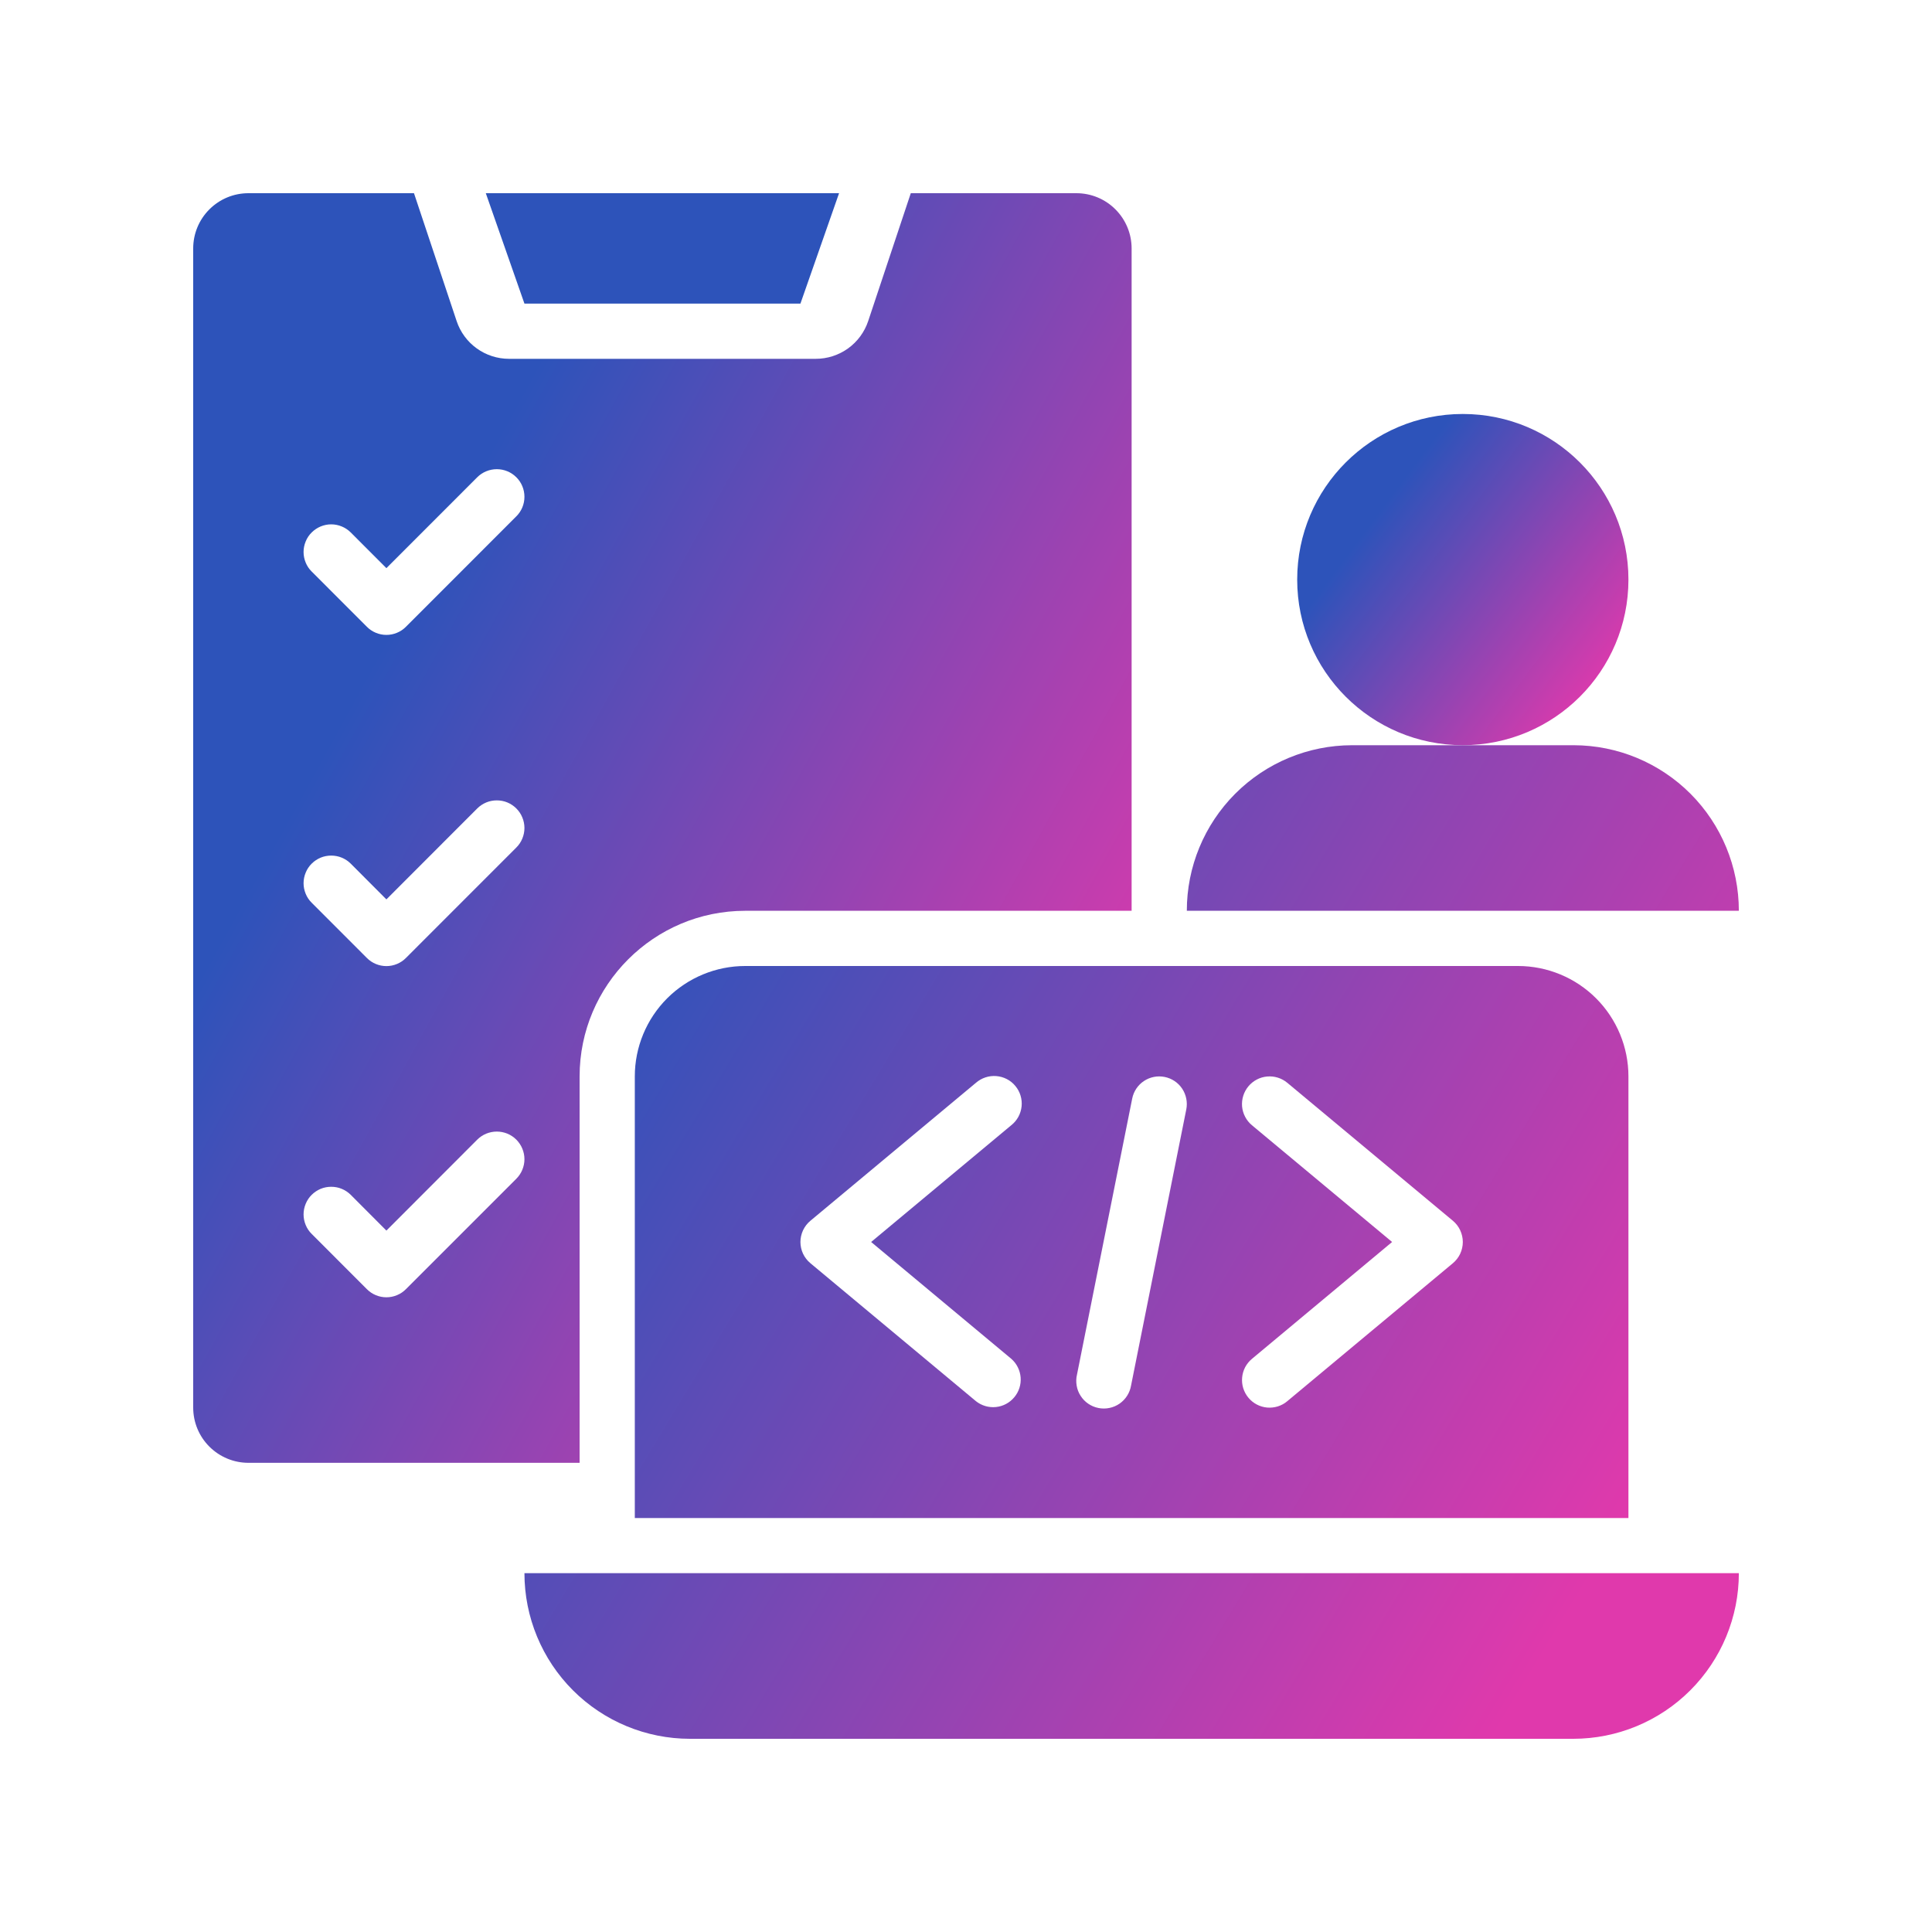 <svg width="40" height="40" viewBox="0 0 40 40" fill="none" xmlns="http://www.w3.org/2000/svg">
<path d="M30.286 15.428C32.179 15.428 33.715 13.893 33.715 12C33.715 10.106 32.179 8.571 30.286 8.571C28.392 8.571 26.857 10.106 26.857 12C26.857 13.893 28.392 15.428 30.286 15.428Z" fill="url(#paint0_linear_113_76)"/>
<path d="M32.581 15.429H27.991C27.083 15.43 26.213 15.792 25.572 16.435C24.931 17.078 24.571 17.949 24.572 18.857H36.001C36.001 17.949 35.642 17.078 35.001 16.435C34.359 15.792 33.489 15.43 32.581 15.429ZM32.572 36H14.286C13.377 36 12.505 35.639 11.862 34.996C11.219 34.353 10.858 33.481 10.858 32.571H36.001C36.001 33.481 35.639 34.353 34.996 34.996C34.353 35.639 33.481 36 32.572 36ZM31.429 20H15.429C14.823 20 14.242 20.241 13.813 20.669C13.384 21.098 13.143 21.68 13.143 22.286V31.429H33.715V22.286C33.715 21.68 33.474 21.098 33.045 20.669C32.617 20.241 32.035 20 31.429 20ZM20.938 28.133C21.05 28.231 21.119 28.369 21.131 28.518C21.143 28.666 21.096 28.814 21 28.928C20.905 29.043 20.768 29.116 20.62 29.131C20.471 29.146 20.323 29.103 20.206 29.01L16.778 26.153C16.713 26.099 16.662 26.032 16.626 25.957C16.591 25.881 16.572 25.798 16.572 25.714C16.572 25.631 16.591 25.548 16.626 25.472C16.662 25.396 16.713 25.329 16.778 25.275L20.206 22.418C20.264 22.368 20.33 22.33 20.403 22.306C20.475 22.282 20.551 22.273 20.627 22.279C20.703 22.285 20.777 22.306 20.845 22.341C20.913 22.376 20.973 22.424 21.021 22.483C21.07 22.541 21.107 22.609 21.129 22.682C21.151 22.755 21.159 22.831 21.151 22.907C21.143 22.983 21.12 23.056 21.084 23.123C21.047 23.19 20.997 23.249 20.938 23.296L18.036 25.714L20.938 28.133ZM23.418 28.683C23.405 28.759 23.378 28.831 23.337 28.896C23.296 28.961 23.242 29.017 23.179 29.061C23.116 29.104 23.045 29.135 22.97 29.15C22.894 29.166 22.817 29.166 22.742 29.151C22.666 29.136 22.595 29.106 22.532 29.063C22.468 29.02 22.414 28.964 22.373 28.899C22.331 28.835 22.303 28.763 22.291 28.687C22.278 28.611 22.28 28.534 22.298 28.459L23.441 22.745C23.47 22.597 23.557 22.466 23.683 22.382C23.809 22.298 23.963 22.267 24.112 22.297C24.26 22.326 24.391 22.413 24.475 22.539C24.559 22.665 24.59 22.82 24.561 22.968L23.418 28.683ZM30.081 26.153L26.652 29.01C26.595 29.059 26.528 29.095 26.456 29.118C26.385 29.14 26.309 29.148 26.235 29.142C26.16 29.135 26.087 29.114 26.021 29.079C25.954 29.044 25.895 28.996 25.847 28.938C25.799 28.881 25.763 28.814 25.74 28.742C25.718 28.671 25.71 28.595 25.717 28.52C25.724 28.445 25.745 28.373 25.78 28.306C25.815 28.24 25.863 28.181 25.921 28.133L28.822 25.714L25.919 23.296C25.803 23.199 25.73 23.059 25.716 22.909C25.703 22.758 25.75 22.607 25.847 22.491C25.944 22.375 26.083 22.301 26.234 22.288C26.385 22.274 26.535 22.321 26.652 22.418L30.081 25.275C30.145 25.329 30.197 25.396 30.232 25.472C30.267 25.548 30.286 25.631 30.286 25.714C30.286 25.798 30.267 25.881 30.232 25.957C30.197 26.032 30.145 26.099 30.081 26.153ZM10.058 4H17.372L16.572 6.286H10.858L10.058 4Z" fill="url(#paint1_linear_113_76)"/>
<path d="M22.286 4H18.857L17.975 6.647C17.899 6.875 17.753 7.073 17.559 7.213C17.364 7.353 17.13 7.429 16.89 7.429H10.538C10.298 7.429 10.064 7.353 9.87 7.213C9.675 7.073 9.53 6.875 9.454 6.647L8.571 4H5.143C4.84 4 4.549 4.12 4.335 4.335C4.12 4.549 4 4.84 4 5.143V29.143C4 29.446 4.12 29.737 4.335 29.951C4.549 30.165 4.84 30.286 5.143 30.286H12V22.286C12 20.395 13.538 18.857 15.429 18.857H23.429V5.143C23.429 4.84 23.308 4.549 23.094 4.335C22.88 4.12 22.589 4 22.286 4ZM10.69 24.405L8.405 26.69C8.352 26.744 8.289 26.786 8.219 26.815C8.15 26.844 8.075 26.859 8 26.859C7.925 26.859 7.85 26.844 7.781 26.815C7.711 26.786 7.648 26.744 7.595 26.69L6.453 25.547C6.399 25.494 6.357 25.431 6.329 25.362C6.3 25.292 6.285 25.218 6.285 25.143C6.285 25.068 6.3 24.993 6.329 24.924C6.357 24.855 6.399 24.791 6.453 24.738C6.506 24.685 6.569 24.643 6.638 24.614C6.708 24.585 6.782 24.571 6.857 24.571C6.932 24.571 7.007 24.585 7.076 24.614C7.146 24.643 7.209 24.685 7.262 24.738L8 25.478L9.881 23.595C9.934 23.542 9.997 23.5 10.067 23.471C10.136 23.443 10.211 23.428 10.286 23.428C10.361 23.428 10.435 23.443 10.505 23.471C10.574 23.5 10.637 23.542 10.69 23.595C10.743 23.649 10.786 23.712 10.814 23.781C10.843 23.851 10.858 23.925 10.858 24C10.858 24.075 10.843 24.149 10.814 24.219C10.786 24.288 10.743 24.351 10.69 24.405ZM10.69 17.547L8.405 19.833C8.352 19.887 8.289 19.929 8.219 19.958C8.15 19.987 8.075 20.002 8 20.002C7.925 20.002 7.85 19.987 7.781 19.958C7.711 19.929 7.648 19.887 7.595 19.833L6.453 18.69C6.399 18.637 6.357 18.574 6.329 18.505C6.3 18.435 6.285 18.361 6.285 18.286C6.285 18.211 6.3 18.136 6.329 18.067C6.357 17.997 6.399 17.934 6.453 17.881C6.506 17.828 6.569 17.786 6.638 17.757C6.708 17.728 6.782 17.714 6.857 17.714C6.932 17.714 7.007 17.728 7.076 17.757C7.146 17.786 7.209 17.828 7.262 17.881L8 18.621L9.881 16.738C9.934 16.685 9.997 16.643 10.067 16.614C10.136 16.585 10.211 16.571 10.286 16.571C10.361 16.571 10.435 16.585 10.505 16.614C10.574 16.643 10.637 16.685 10.69 16.738C10.743 16.791 10.786 16.855 10.814 16.924C10.843 16.993 10.858 17.068 10.858 17.143C10.858 17.218 10.843 17.292 10.814 17.362C10.786 17.431 10.743 17.494 10.69 17.547ZM10.69 10.69L8.405 12.976C8.352 13.03 8.289 13.072 8.219 13.101C8.15 13.13 8.075 13.145 8 13.145C7.925 13.145 7.85 13.13 7.781 13.101C7.711 13.072 7.648 13.03 7.595 12.976L6.453 11.833C6.399 11.78 6.357 11.717 6.329 11.648C6.3 11.578 6.285 11.504 6.285 11.429C6.285 11.353 6.3 11.279 6.329 11.21C6.357 11.14 6.399 11.077 6.453 11.024C6.506 10.971 6.569 10.929 6.638 10.9C6.708 10.871 6.782 10.856 6.857 10.856C6.932 10.856 7.007 10.871 7.076 10.9C7.146 10.929 7.209 10.971 7.262 11.024L8 11.763L9.881 9.881C9.988 9.774 10.134 9.714 10.286 9.714C10.438 9.714 10.583 9.774 10.69 9.881C10.798 9.988 10.858 10.134 10.858 10.286C10.858 10.438 10.798 10.583 10.69 10.69Z" fill="url(#paint2_linear_113_76)"/>
<defs>
<linearGradient id="paint0_linear_113_76" x1="28.572" y1="10.571" x2="33.343" y2="14.126" gradientUnits="userSpaceOnUse">
<stop stop-color="#2D53BA"/>
<stop offset="1" stop-color="#E039AC"/>
</linearGradient>
<linearGradient id="paint1_linear_113_76" x1="16.543" y1="13.333" x2="37.112" y2="25.757" gradientUnits="userSpaceOnUse">
<stop stop-color="#2D53BA"/>
<stop offset="1" stop-color="#E039AC"/>
</linearGradient>
<linearGradient id="paint2_linear_113_76" x1="8.857" y1="11.667" x2="24.989" y2="20.55" gradientUnits="userSpaceOnUse">
<stop stop-color="#2D53BA"/>
<stop offset="1" stop-color="#E039AC"/>
</linearGradient>
</defs>
</svg>
